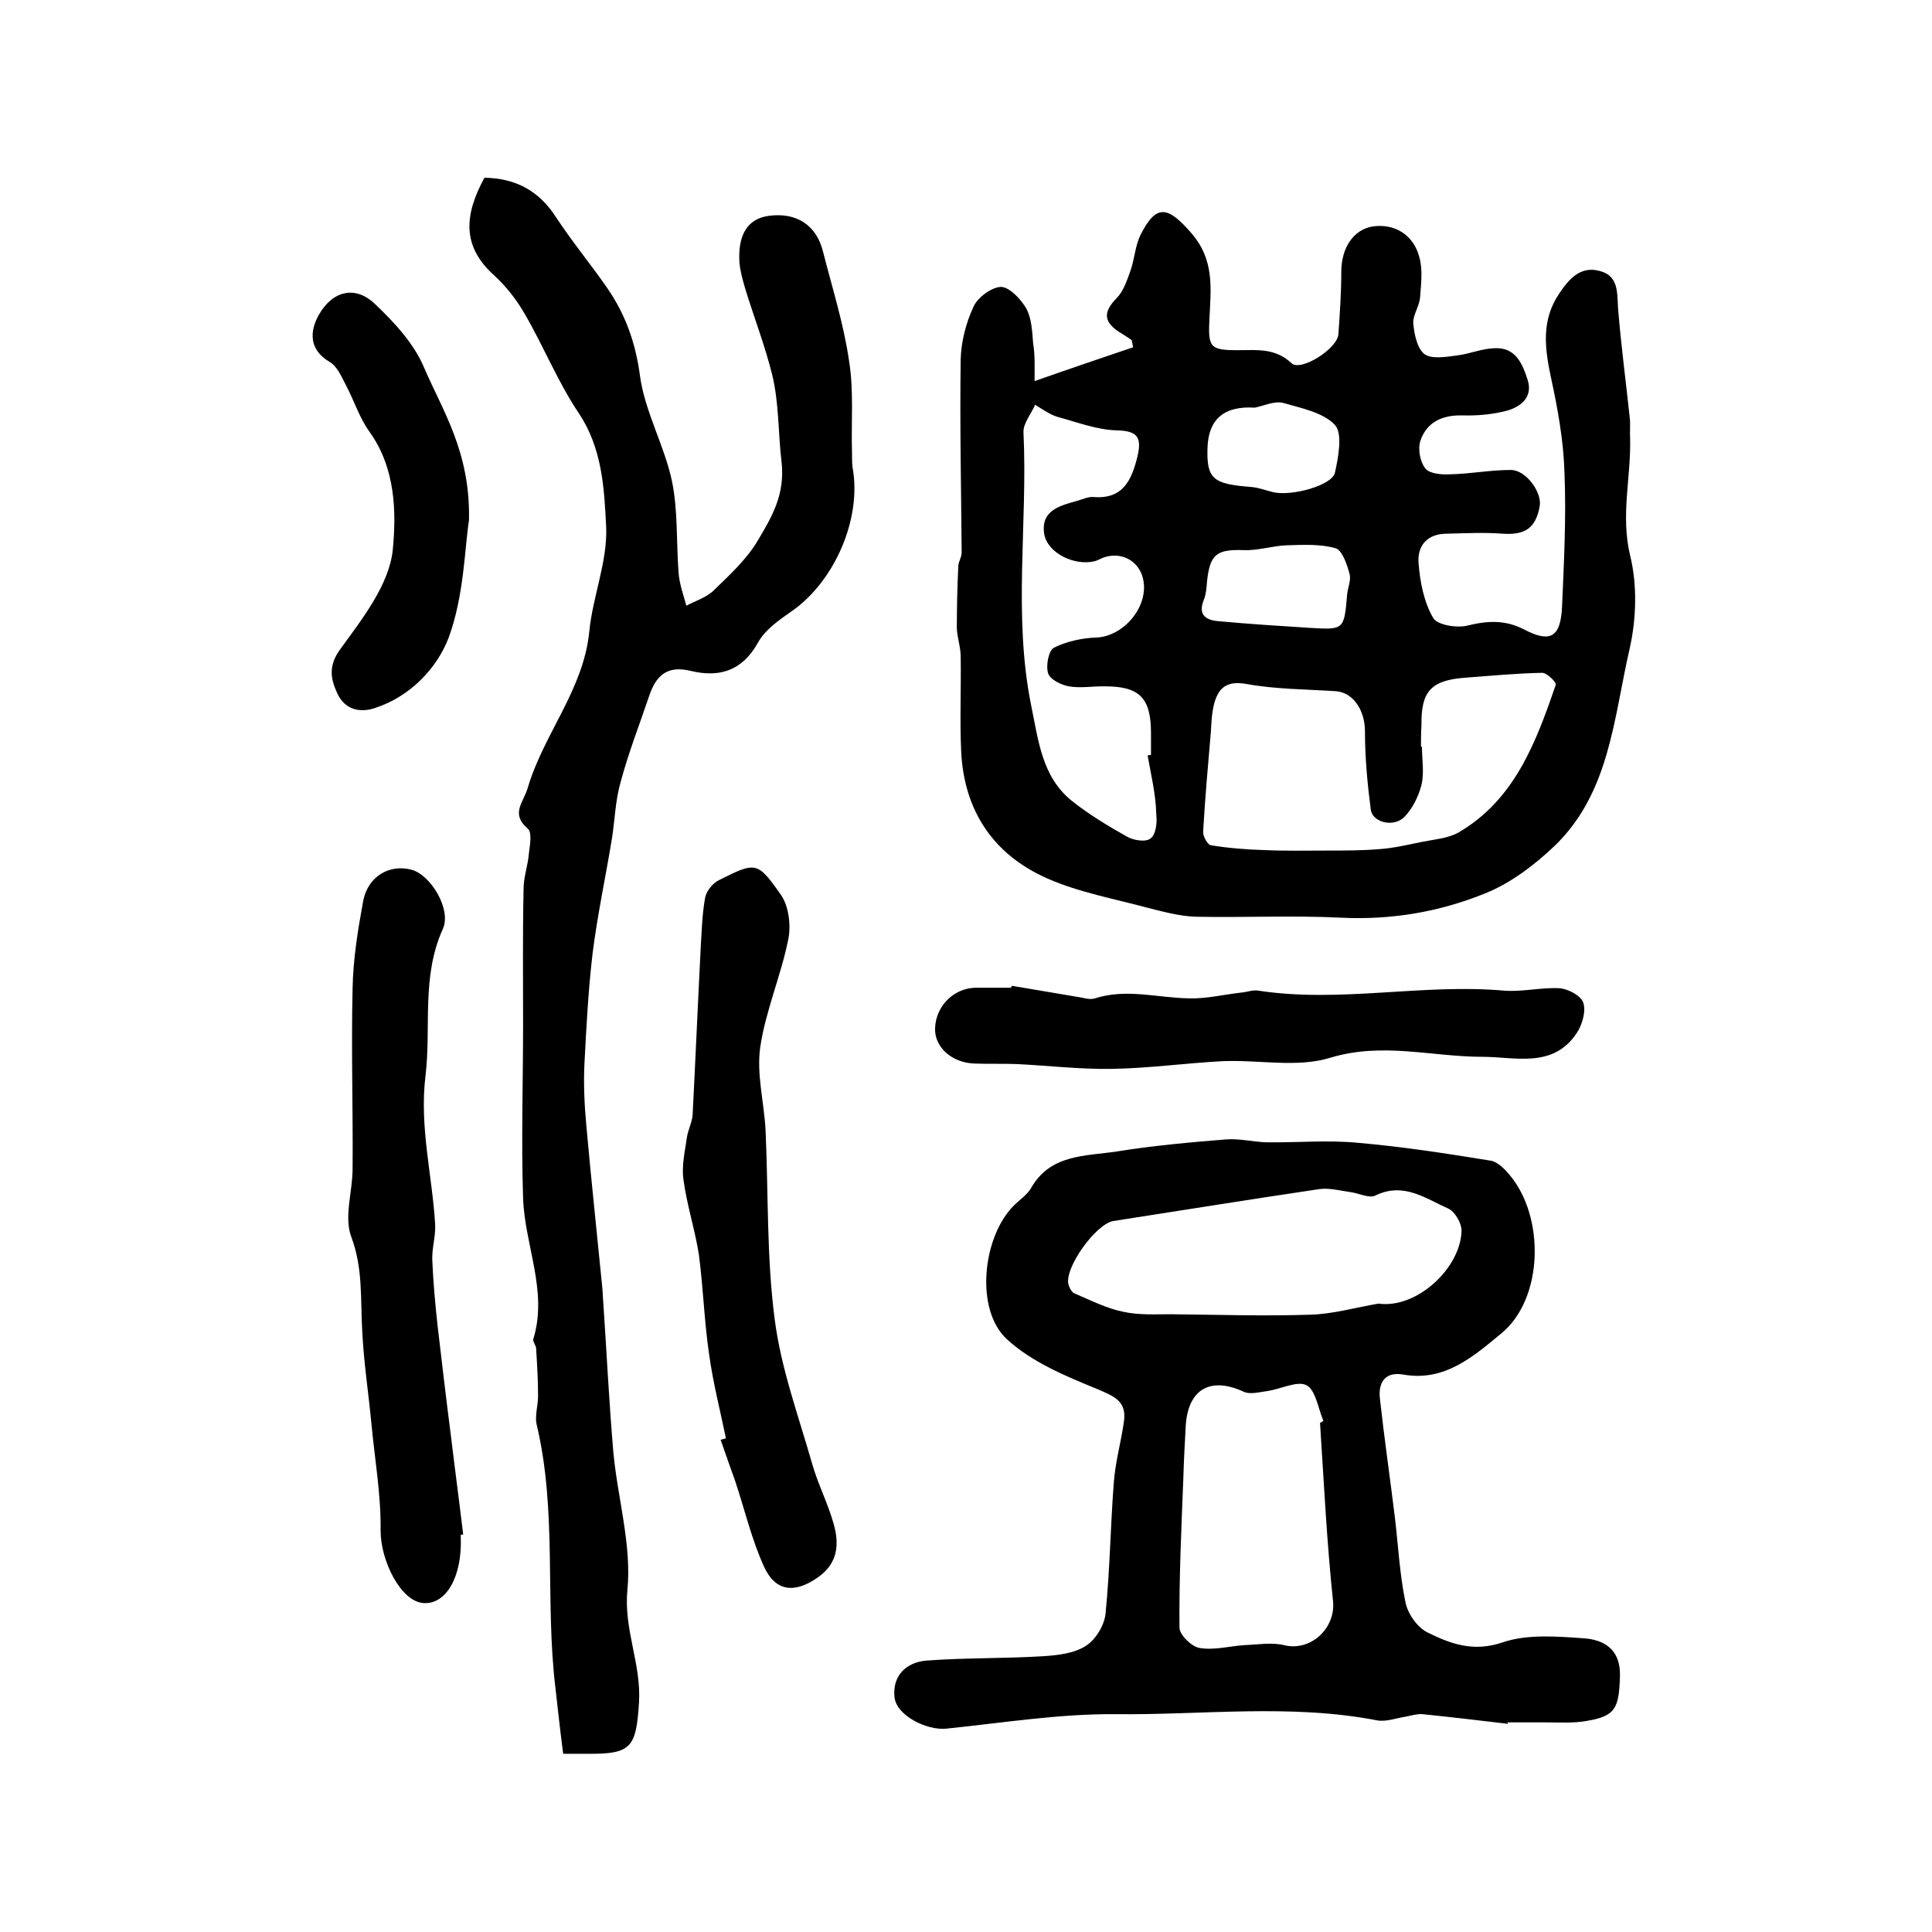 <?xml version="1.0" encoding="utf-8"?>
<!-- Generator: Adobe Illustrator 22.0.0, SVG Export Plug-In . SVG Version: 6.00 Build 0)  -->
<svg version="1.1" id="图层_1" xmlns="http://www.w3.org/2000/svg" xmlns:xlink="http://www.w3.org/1999/xlink" x="0px" y="0px"
	 viewBox="0 0 400 400" style="enable-background:new 0 0 400 400;" xml:space="preserve">
<style type="text/css">
	.st0{fill:#FFFFFF;}
</style>
<g>
	
	<path d="M214.2,78.9c7.4-2.6,13.9-4.8,20.4-7c-0.1-0.5-0.2-1-0.3-1.5c-0.9-0.6-1.8-1.2-2.8-1.8c-3.2-2.2-2.9-4.2-0.3-6.9
		c1.4-1.4,2.1-3.6,2.8-5.5c0.9-2.5,1-5.2,2.1-7.5c3.3-6.6,5.7-6,10.5-0.5c4.9,5.6,4.1,11.5,3.8,17.8c-0.3,5.9,0.1,6.5,5.8,6.5
		c4,0,7.8-0.5,11.2,2.7c1.9,1.8,9.5-3,9.7-6c0.3-4.3,0.6-8.6,0.6-12.9c0-5,2.5-8.7,6.4-9.4c4.5-0.7,8.6,1.6,9.8,6.5
		c0.7,2.6,0.3,5.5,0.1,8.3c-0.2,1.8-1.5,3.6-1.4,5.2c0.2,2.3,0.8,5.2,2.3,6.4c1.5,1.1,4.4,0.6,6.7,0.3c2.6-0.3,5.1-1.4,7.7-1.5
		c4.5-0.3,5.9,3.2,7,6.6c1.1,3.6-1.5,5.5-4.2,6.3c-3,0.8-6.2,1.1-9.3,1c-4.2-0.1-7.4,1.4-8.7,5.2c-0.6,1.7-0.1,4.4,1,5.8
		c0.9,1.1,3.4,1.3,5.2,1.2c4.2-0.1,8.3-0.9,12.5-0.9c3.1,0,6.4,4.5,6,7.4c-0.8,4.6-3,6.1-7.6,5.8c-3.9-0.3-7.8-0.1-11.7,0
		c-4,0-6.1,2.5-5.8,6.1c0.3,3.9,1.1,8,3,11.3c0.8,1.5,5,2.2,7.2,1.6c4.1-1,7.7-1.2,11.6,0.8c5.5,2.9,7.6,1.6,7.9-4.6
		c0.4-9.3,0.9-18.7,0.5-28c-0.2-6.6-1.4-13.1-2.8-19.6c-1.3-6.1-2-11.8,1.7-17.3c2-3,4.4-5.8,8.4-4.7c3.9,1,3.6,4.4,3.8,7.7
		c0.6,7.5,1.6,15,2.4,22.5c0.2,1.5,0,3,0.1,4.5c0.2,8-2,15.9,0,24.2c1.5,6.1,1.3,13.1-0.1,19.3c-3.3,14.3-4.1,29.8-15.5,40.8
		c-4.2,4-9.2,7.8-14.5,9.9c-9.4,3.8-19.3,5.5-29.7,5c-10-0.5-20.1,0-30.1-0.2c-3.3-0.1-6.6-1-9.8-1.8c-7-1.9-14.3-3.2-20.9-6.1
		c-11.2-4.9-17.3-14-17.9-26.3c-0.3-6.5,0-13.1-0.1-19.6c0-2-0.7-3.9-0.8-5.9c0-4.3,0.1-8.5,0.3-12.8c0-1,0.7-1.9,0.7-2.9
		c-0.1-13.3-0.4-26.7-0.2-40c0.1-3.7,1.1-7.6,2.7-11c0.9-1.9,3.8-4,5.7-4c1.8,0.1,4.1,2.6,5.2,4.5c1.1,2.1,1.2,4.7,1.4,7.2
		C214.3,73.5,214.2,76,214.2,78.9z M294.2,154.6c0.1,0,0.1,0,0.2,0c0,2.7,0.5,5.4-0.1,7.9c-0.6,2.4-1.9,5-3.6,6.7
		c-2.3,2.2-6.6,1-6.9-1.6c-0.7-5.4-1.2-10.8-1.2-16.2c0-4.4-2.5-8.1-6.1-8.3c-6.2-0.4-12.5-0.4-18.5-1.5c-4-0.7-5.7,0.8-6.6,4
		c-0.5,1.9-0.6,3.9-0.7,5.9c-0.6,6.9-1.2,13.7-1.6,20.6c-0.1,1,0.9,2.8,1.6,2.9c3.7,0.6,7.4,0.9,11.1,1c4.3,0.2,8.7,0.1,13.1,0.1
		c3.6,0,7.1,0,10.7-0.3c2.9-0.2,5.9-0.9,8.8-1.5c2.5-0.5,5.3-0.7,7.5-1.9c11.7-6.8,16.1-18.7,20.2-30.6c0.2-0.5-1.8-2.5-2.8-2.5
		c-5.3,0.1-10.5,0.6-15.8,1c-7.2,0.5-9.3,2.8-9.2,9.8C294.2,151.6,294.2,153.1,294.2,154.6z M237.6,156.4c0.2,0,0.5-0.1,0.7-0.1
		c0-1.5,0-3,0-4.5c0-7.4-2.4-9.8-10-9.7c-2.3,0-4.7,0.4-7,0c-1.6-0.3-3.9-1.4-4.3-2.7c-0.5-1.6,0.1-4.7,1.2-5.3
		c2.6-1.3,5.8-2,8.7-2.1c5.9-0.2,11.2-6.7,9.7-12.4c-0.9-3.4-4.2-5.3-7.7-4.3c-0.8,0.2-1.5,0.7-2.3,0.9c-4.2,1-9.7-1.7-10.4-5.6
		c-0.8-4.9,3.2-5.9,6.8-6.9c1.1-0.3,2.3-0.9,3.4-0.8c6.1,0.5,7.9-3.5,9.1-8.4c0.9-3.9,0.1-5.3-4.3-5.4c-4.1-0.1-8.2-1.7-12.3-2.8
		c-1.6-0.5-3.1-1.6-4.6-2.5c-0.8,1.9-2.5,3.9-2.4,5.7c0.9,18.9-2.2,37.8,1.6,56.6c1.5,7.2,2.2,14.7,8.4,19.7
		c3.5,2.8,7.5,5.2,11.4,7.4c1.4,0.8,3.9,1.2,4.9,0.4c1.1-0.8,1.4-3.2,1.2-4.9C239.3,164.4,238.3,160.4,237.6,156.4z M271.3,130
		c6.9,0.4,7,0.4,7.6-6.8c0.1-1.5,0.9-3.1,0.5-4.4c-0.5-1.9-1.5-4.9-2.9-5.3c-3.2-0.9-6.7-0.7-10.1-0.6c-2.9,0.1-5.9,1.1-8.8,1
		c-5.7-0.2-7.1,0.8-7.7,6.5c-0.1,1.3-0.2,2.7-0.7,3.9c-1.2,3,0.5,4.1,3,4.3C258.6,129.2,265,129.6,271.3,130z M259.8,84.4
		c-6.4-0.4-9.6,2.4-9.8,8.3c-0.2,6.4,1.1,7.5,8.8,8.1c1.6,0.1,3.2,0.7,4.8,1.1c3.8,0.9,12.3-1.4,12.8-4.1c0.7-3.2,1.6-8,0-9.8
		c-2.4-2.6-7-3.5-10.8-4.6C263.8,83,261.7,84,259.8,84.4z"/>
	<path d="M312.2,356.9c-5.9-0.7-11.8-1.4-17.7-2c-1.1-0.1-2.3,0.3-3.4,0.5c-2,0.3-4,1.1-5.9,0.8c-18-3.5-36.2-1.1-54.2-1.3
		c-11.7-0.1-23.4,1.8-35.1,3c-4,0.4-10.3-2.7-10.7-6.5c-0.5-4.5,2.5-7.3,6.7-7.6c8-0.6,16.1-0.4,24.1-0.9c3.1-0.2,6.5-0.6,8.9-2.2
		c2-1.3,3.8-4.3,4-6.7c0.9-9,1-18,1.7-27c0.3-4.3,1.5-8.4,2.1-12.7c0.6-4.2-2-5.2-5.5-6.7c-6.6-2.7-13.6-5.6-18.7-10.3
		c-6.7-6.1-5.1-21.2,1.4-27.7c1.2-1.2,2.7-2.2,3.5-3.5c4-7.2,11.3-6.7,17.8-7.7c7.5-1.2,15.1-1.9,22.7-2.5c2.7-0.2,5.5,0.5,8.2,0.6
		c6.3,0.1,12.7-0.5,19,0.1c9.2,0.8,18.3,2.2,27.5,3.7c1.4,0.2,2.9,1.7,3.9,2.9c7.4,8.7,7.1,25.7-1.7,32.9c-5.6,4.6-11.6,10-20.2,8.5
		c-3.8-0.7-5.3,1.6-4.9,5c0.9,8.2,2.1,16.4,3.1,24.6c0.7,5.9,1,11.9,2.2,17.6c0.5,2.4,2.5,5.2,4.6,6.2c4.8,2.4,9.6,4.1,15.6,2
		c5.1-1.7,11.2-1.2,16.8-0.8c4,0.3,7.5,2.2,7.4,7.7c-0.2,6.8-0.9,8.4-6.9,9.4c-2.8,0.5-5.6,0.3-8.5,0.3c-2.7,0-5.3,0-8,0
		C312.2,356.6,312.2,356.8,312.2,356.9z M285.4,269.9c7.9,1.1,17-7.3,17.2-15.1c0-1.6-1.4-4-2.8-4.6c-4.7-2.1-9.2-5.5-15-2.7
		c-1.3,0.7-3.5-0.5-5.3-0.7c-2.1-0.3-4.3-0.9-6.4-0.6c-14.2,2.1-28.4,4.4-42.6,6.6c-3.6,0.6-10.1,9.6-9.3,13.1
		c0.2,0.7,0.7,1.7,1.3,1.9c3.3,1.4,6.6,3.1,10.1,3.8c3.2,0.7,6.6,0.5,9.9,0.5c9.5,0.1,19,0.4,28.6,0.1
		C275.9,272.1,280.6,270.7,285.4,269.9z M273.3,294.6c0.2-0.1,0.5-0.3,0.7-0.4c-1.1-2.6-1.6-6.4-3.5-7.4c-1.9-1-5.3,0.8-8.1,1.2
		c-1.6,0.2-3.6,0.8-5,0.1c-6.8-3.1-11.4-0.5-11.9,7c-0.2,3.6-0.4,7.3-0.5,10.9c-0.4,10.3-0.9,20.7-0.8,31c0,1.5,2.6,4,4.2,4.2
		c3,0.5,6.2-0.4,9.3-0.6c2.7-0.1,5.6-0.6,8.1,0c5.5,1.4,10.7-3.4,10.2-9C274.7,319.3,274.1,307,273.3,294.6z"/>
	<path d="M100.3,36.8c6.6,0.1,11.4,2.8,14.9,8.3c3.3,5,7.1,9.6,10.5,14.5c3.8,5.5,5.9,11.4,6.8,18.2c1,7.4,5,14.3,6.6,21.7
		c1.3,6.2,0.9,12.8,1.4,19.2c0.2,2.3,1,4.5,1.6,6.7c1.9-1,4.2-1.7,5.7-3.2c3.3-3.2,6.8-6.4,9.1-10.3c2.9-4.9,5.7-9.5,4.9-16.4
		c-0.7-5.8-0.5-12-1.9-17.8c-1.5-6.1-3.8-12-5.6-17.9c-0.5-1.7-1-3.5-1.2-5.3c-0.4-5.9,1.7-9.2,6-9.8c5.7-0.8,9.9,1.8,11.3,7.4
		c1.9,7.5,4.3,15,5.4,22.7c1,6.2,0.4,12.7,0.6,19c0,1,0,2,0.1,2.9c2,10.6-3.7,23.8-12.8,30c-2.6,1.8-5.4,3.8-6.8,6.4
		c-3.3,5.9-8.1,7.2-13.9,5.8c-4.9-1.2-7.2,1-8.6,5.2c-2,5.9-4.3,11.8-5.9,17.8c-1.1,3.8-1.2,7.8-1.8,11.7c-1.3,7.9-3,15.8-4,23.7
		c-0.9,7.6-1.3,15.3-1.7,23c-0.2,4.2,0,8.5,0.4,12.8c1,11.2,2.2,22.3,3.3,33.5c0.1,1,0.1,2,0.2,3c0.7,10.4,1.2,20.8,2.1,31.2
		c0.9,9.5,3.8,19.1,2.9,28.4c-0.8,8.2,2.9,15.3,2.4,23.3c-0.6,9.2-1.5,10.7-10.6,10.6c-1.3,0-2.6,0-5.1,0c-0.6-4.6-1.1-9.1-1.6-13.6
		c-2.2-18.1,0.4-36.6-3.9-54.6c-0.4-1.8,0.3-3.9,0.3-5.9c0-3.3-0.2-6.5-0.4-9.8c0-0.6-0.7-1.4-0.6-1.9c3.1-10-1.8-19.5-2.1-29.3
		c-0.4-11.9,0-23.9,0-35.9c0-9.4-0.1-18.7,0.1-28.1c0-2.4,0.9-4.8,1.1-7.3c0.2-1.7,0.7-4.3-0.2-5.1c-3.7-3.2-0.9-5.4,0-8.6
		c3.3-11.1,11.5-20.2,12.7-32.2c0.7-7.3,3.8-14.5,3.5-21.7c-0.4-8-0.8-16.3-5.7-23.6c-4.3-6.4-7.2-13.7-11.1-20.4
		c-1.7-3-3.9-5.8-6.4-8.1C95.6,51,96.1,44.5,100.3,36.8z"/>
	<path d="M95.4,317.8c0,0.2,0,0.3,0,0.5c0.3,8.1-3,13.9-7.7,13.6c-4.7-0.3-8.9-8.7-8.9-15c0.1-7.4-1.2-14.7-1.9-22.1
		c-0.6-6.4-1.6-12.8-1.9-19.2c-0.4-6.6,0.2-13-2.3-19.6c-1.5-4.1,0.3-9.3,0.3-14c0.1-12.4-0.3-24.9,0-37.3
		c0.1-6.1,1.1-12.2,2.2-18.2c1-5.1,5.5-7.7,10.1-6.4c3.9,1.1,8.2,8.2,6.4,12.2c-4.5,9.9-2.4,20.3-3.6,30.4
		c-1.3,10.6,1.4,20.6,2,30.9c0.1,2.4-0.7,4.9-0.6,7.3c0.2,4.6,0.6,9.1,1.1,13.6c0.9,7.7,1.8,15.4,2.8,23.1
		c0.8,6.7,1.7,13.4,2.5,20.1C95.6,317.7,95.5,317.8,95.4,317.8z"/>
	<path d="M150.3,297.8c-1.2-5.8-2.7-11.6-3.5-17.5c-1-6.8-1.2-13.7-2.1-20.5c-0.8-5.2-2.5-10.3-3.2-15.6c-0.4-2.8,0.3-5.8,0.7-8.6
		c0.2-1.6,1.1-3.2,1.2-4.8c0.6-11.7,1.1-23.4,1.7-35.1c0.2-3.3,0.3-6.6,0.9-9.9c0.3-1.4,1.6-3,2.9-3.6c7.6-3.8,7.9-3.9,12.8,3.1
		c1.6,2.3,2.1,6.3,1.5,9.2c-1.5,7.5-4.7,14.8-5.8,22.3c-0.8,5.6,0.8,11.4,1.1,17.2c0.6,13.1,0.2,26.3,1.9,39.2
		c1.3,10.1,4.9,19.9,7.7,29.7c1.2,4.3,3.3,8.3,4.5,12.6c1.2,4.2,0.9,8.2-3.3,11.1c-4.7,3.3-8.7,3-11.1-2.2c-2.6-5.7-4-11.8-6-17.8
		c-1-2.8-2-5.6-3-8.5C149.5,298,149.9,297.9,150.3,297.8z"/>
	<path d="M209.5,204.1c4.7,0.8,9.4,1.6,14.2,2.4c1,0.2,2.1,0.5,3,0.2c6.5-2.1,13-0.1,19.5,0c3.6,0.1,7.2-0.8,10.8-1.2
		c1.2-0.1,2.4-0.6,3.5-0.4c17,2.6,33.9-1.5,50.9,0c3.8,0.3,7.7-0.7,11.4-0.5c1.8,0.1,4.5,1.5,5,3c0.6,1.7-0.2,4.5-1.3,6.2
		c-4.9,7.5-12.8,5-19.6,5c-10.5,0-20.6-3.1-31.5,0.2c-6.8,2.1-14.7,0.4-22.2,0.7c-7.7,0.4-15.5,1.5-23.2,1.6
		c-6.5,0.1-13.1-0.7-19.6-1c-2.8-0.1-5.6,0-8.5-0.1c-4.8-0.1-8.5-3.4-8.3-7.4c0.2-4.7,4.1-8.4,8.7-8.3c2.3,0,4.7,0,7,0
		C209.4,204.3,209.5,204.2,209.5,204.1z"/>
	<path d="M97.1,107.7c-0.9,5.7-1,15.6-4.2,24.3c-2.4,6.3-7.9,12.2-15.3,14.6c-3,1-6.1,0.4-7.7-2.9c-1.5-3.2-2-5.9,0.7-9.5
		c4.5-6.2,9.9-13.1,10.7-20.2c0.8-7.9,0.6-17.1-4.8-24.6c-2.1-2.9-3.2-6.5-4.9-9.7c-0.9-1.7-1.8-3.9-3.4-4.8c-4.4-2.6-4-6.5-2.2-9.7
		c2.9-5.1,7.6-6.1,11.6-2.3c4,3.8,8.1,8.2,10.2,13.2C91.6,85,97.4,93.5,97.1,107.7z"/>
	
	
	
	
	
	
</g>
</svg>
